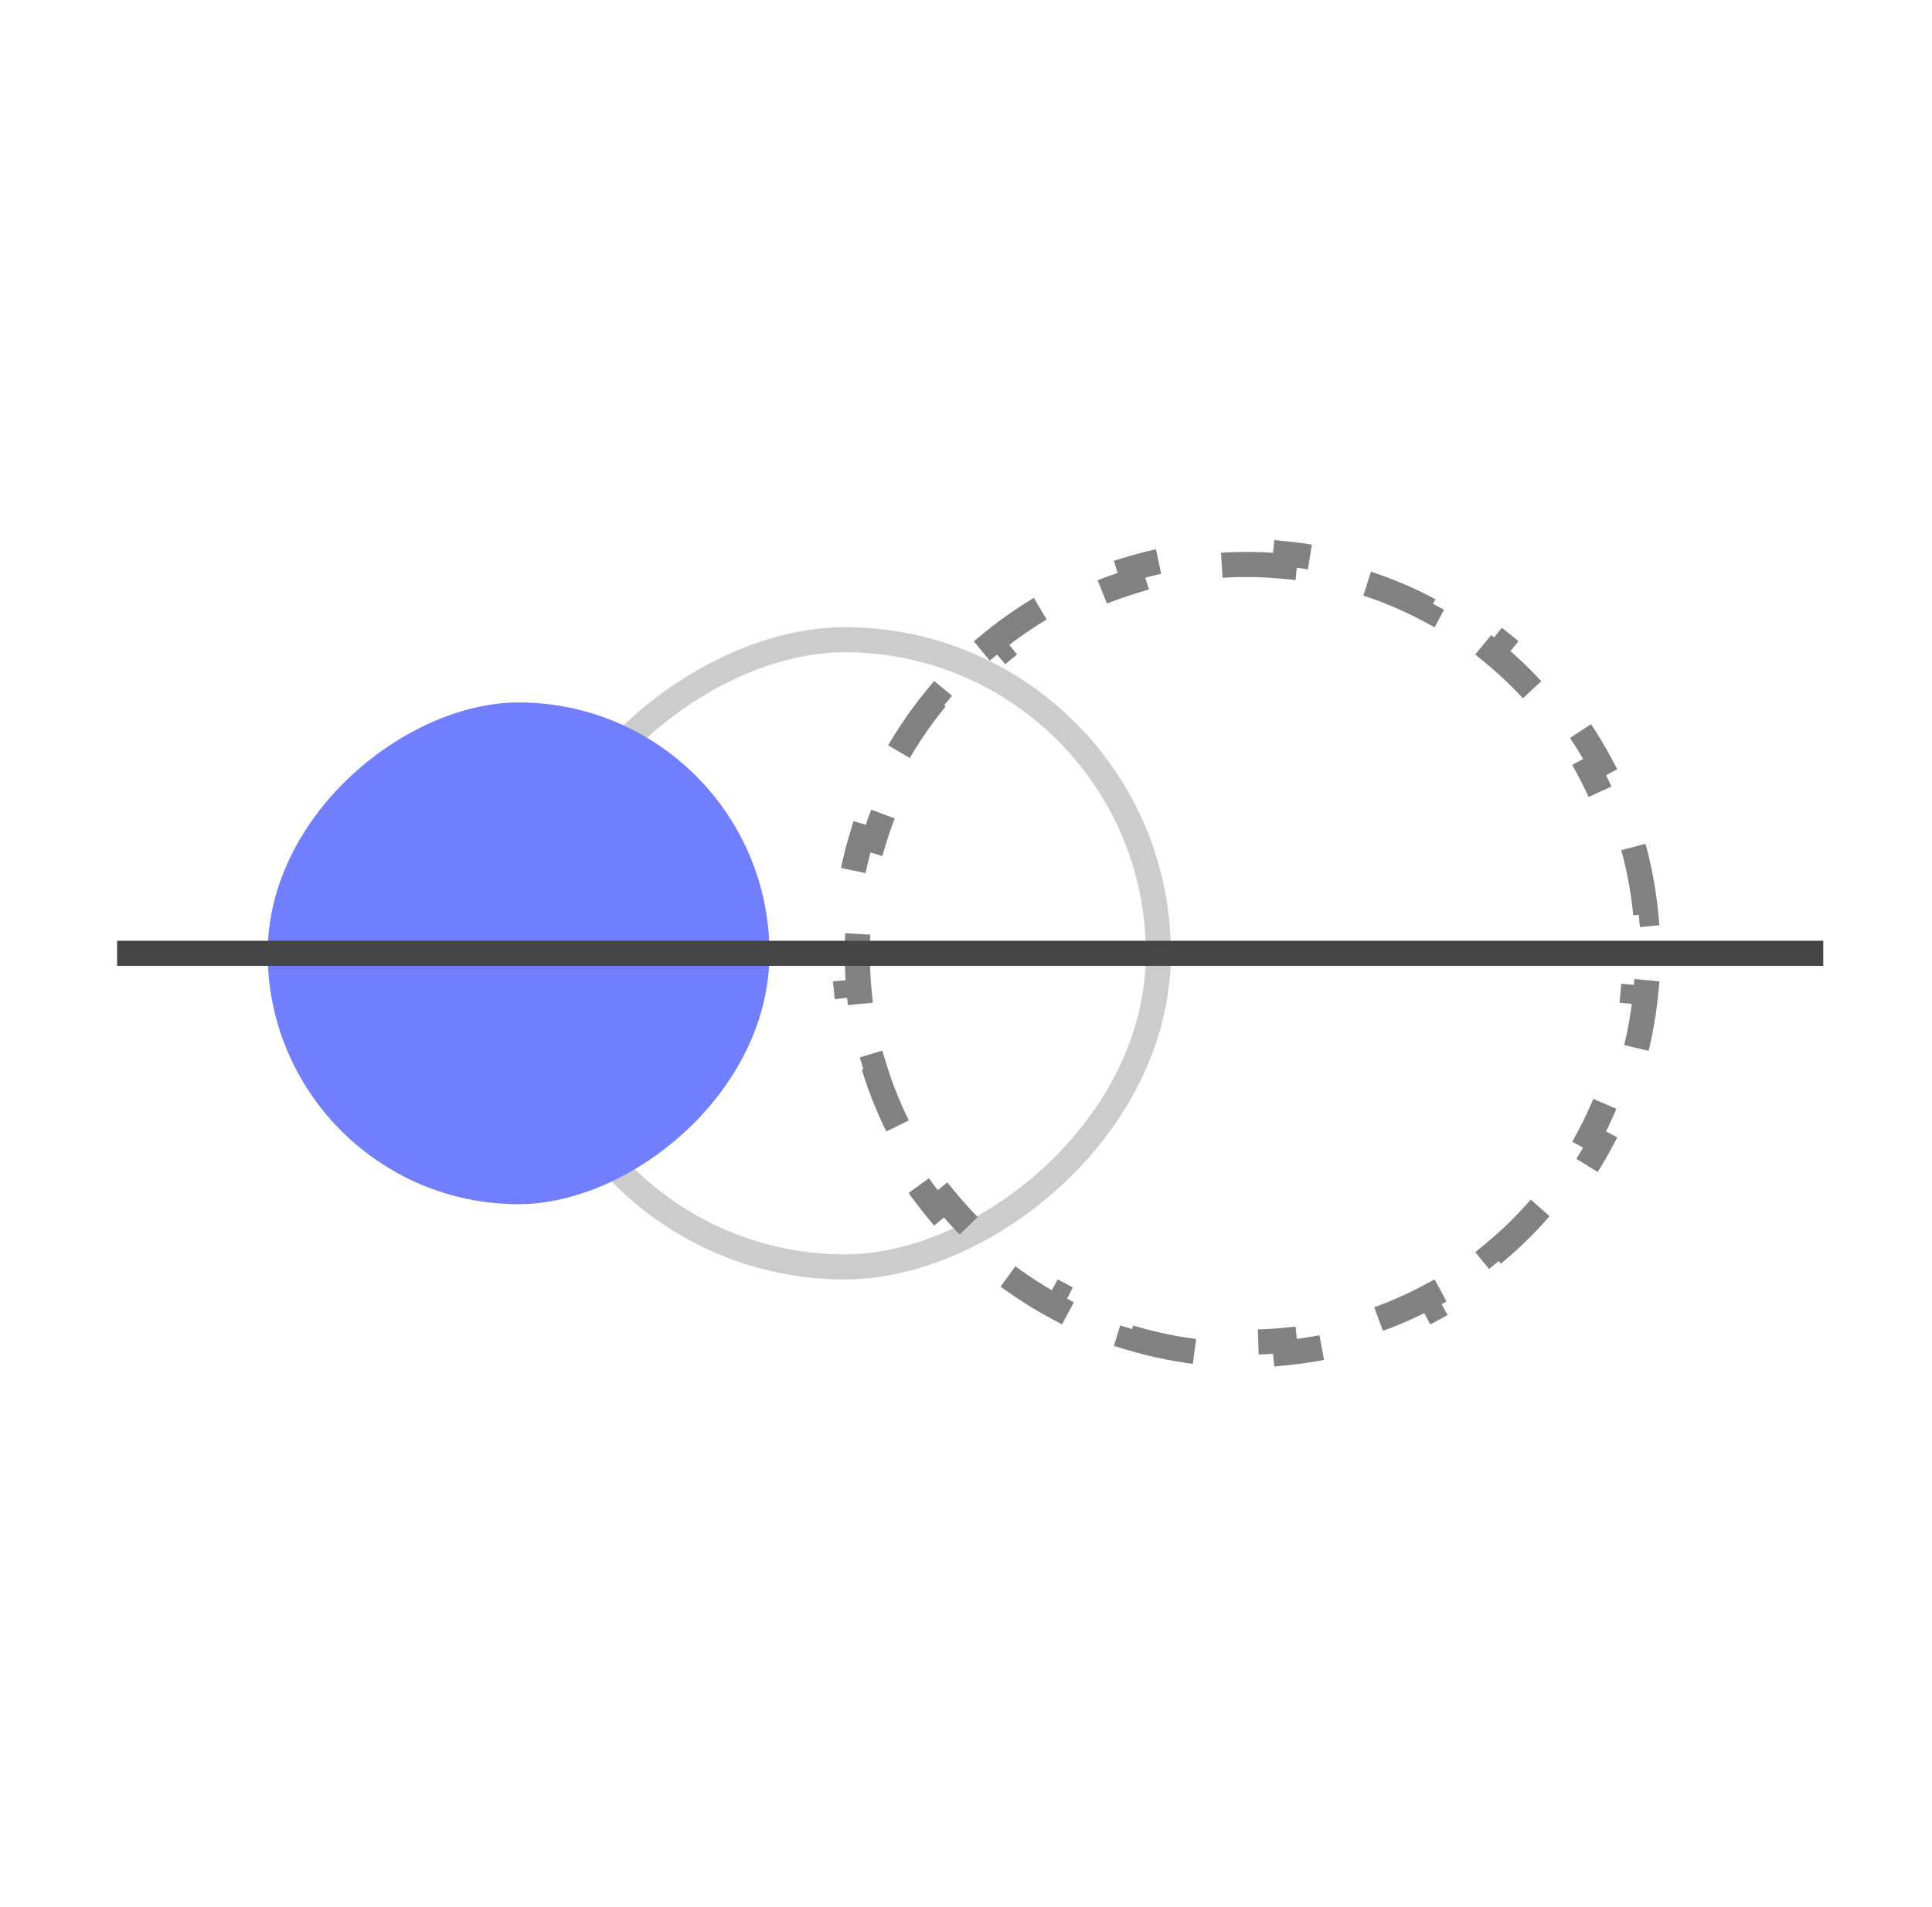 <svg width="77" height="76" viewBox="0 0 77 76" fill="none" xmlns="http://www.w3.org/2000/svg">
<g id="icons-xl/20">
<rect id="vector" opacity="0.4" x="46.167" y="25.5" width="25" height="25" rx="12.5" transform="rotate(90 46.167 25.5)" stroke="#818181"/>
<path id="vector_2" d="M49.667 22.5C50.18 22.5 50.687 22.525 51.187 22.574L51.236 22.076C52.295 22.179 53.324 22.386 54.313 22.685L54.168 23.163C55.148 23.46 56.087 23.852 56.974 24.327L57.21 23.886C58.138 24.383 59.01 24.969 59.817 25.631L59.5 26.018C60.284 26.662 61.004 27.382 61.649 28.167L62.035 27.85C62.698 28.656 63.283 29.529 63.78 30.456L63.34 30.692C63.815 31.58 64.206 32.519 64.503 33.499L64.982 33.354C65.281 34.343 65.488 35.372 65.591 36.431L65.093 36.48C65.142 36.98 65.167 37.487 65.167 38C65.167 38.513 65.142 39.02 65.093 39.52L65.591 39.569C65.488 40.628 65.281 41.657 64.982 42.646L64.503 42.501C64.206 43.481 63.815 44.42 63.34 45.308L63.78 45.544C63.283 46.471 62.698 47.344 62.035 48.15L61.649 47.833C61.004 48.618 60.284 49.338 59.5 49.982L59.817 50.369C59.01 51.032 58.138 51.617 57.21 52.114L56.974 51.673C56.087 52.148 55.148 52.54 54.168 52.837L54.313 53.315C53.324 53.614 52.295 53.821 51.236 53.924L51.187 53.426C50.687 53.475 50.18 53.5 49.667 53.5C49.154 53.5 48.646 53.475 48.146 53.426L48.098 53.924C47.038 53.821 46.009 53.614 45.02 53.315L45.166 52.837C44.185 52.54 43.246 52.148 42.359 51.673L42.123 52.114C41.196 51.617 40.323 51.031 39.516 50.369L39.834 49.982C39.049 49.338 38.329 48.618 37.684 47.833L37.298 48.15C36.635 47.344 36.05 46.471 35.553 45.544L35.994 45.308C35.519 44.42 35.127 43.481 34.83 42.501L34.352 42.646C34.052 41.657 33.846 40.628 33.743 39.569L34.24 39.52C34.191 39.02 34.167 38.513 34.167 38C34.167 37.487 34.191 36.98 34.24 36.48L33.743 36.431C33.846 35.372 34.052 34.343 34.352 33.354L34.83 33.499C35.127 32.519 35.519 31.58 35.994 30.692L35.553 30.456C36.05 29.529 36.635 28.656 37.298 27.849L37.684 28.167C38.329 27.382 39.049 26.662 39.834 26.018L39.516 25.631C40.323 24.968 41.196 24.383 42.123 23.886L42.359 24.327C43.246 23.852 44.185 23.46 45.166 23.163L45.02 22.685C46.009 22.386 47.038 22.179 48.098 22.076L48.146 22.574C48.646 22.525 49.154 22.5 49.667 22.5Z" stroke="#818181" stroke-dasharray="3 3"/>
<rect id="vector_3" x="30.667" y="28" width="20" height="20" rx="10" transform="rotate(90 30.667 28)" fill="#717FFF"/>
<path id="Vector 44" d="M4.667 38L72.667 38" stroke="#454545"/>
</g>
</svg>
